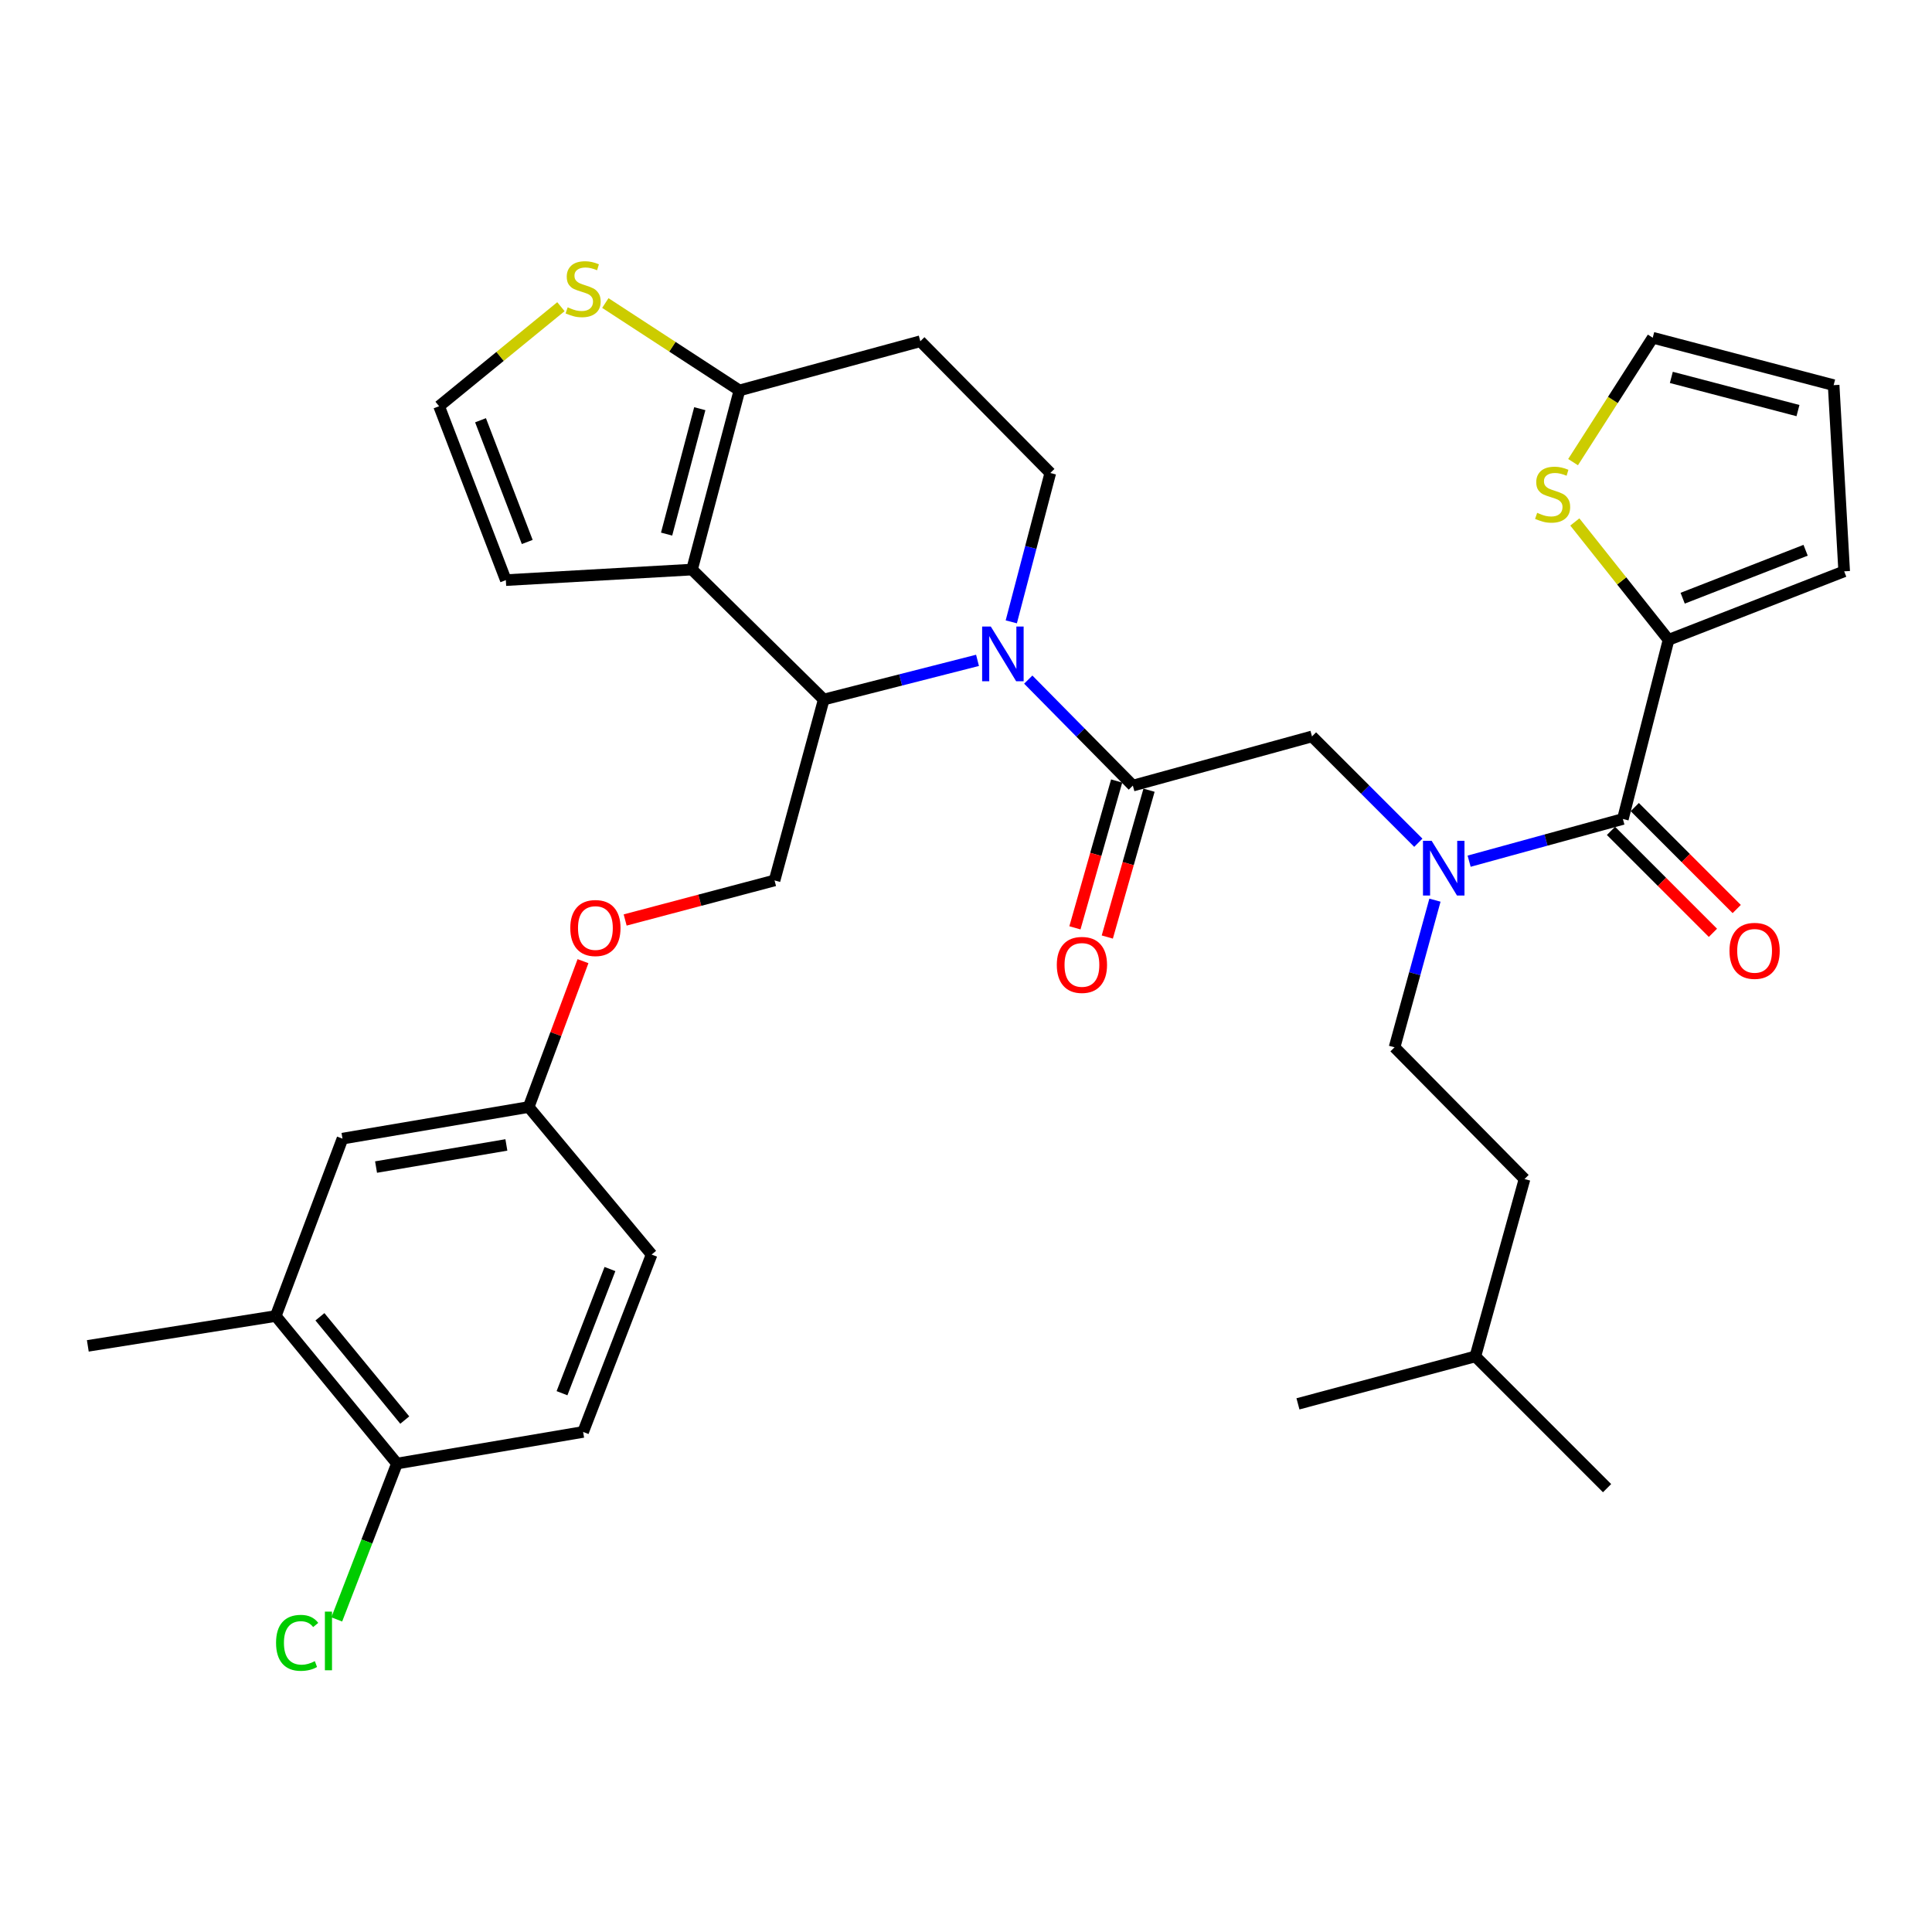 <?xml version='1.0' encoding='iso-8859-1'?>
<svg version='1.1' baseProfile='full'
              xmlns='http://www.w3.org/2000/svg'
                      xmlns:rdkit='http://www.rdkit.org/xml'
                      xmlns:xlink='http://www.w3.org/1999/xlink'
                  xml:space='preserve'
width='1000px' height='1000px' viewBox='0 0 1000 1000'>
<!-- END OF HEADER -->
<rect style='opacity:1.0;fill:#FFFFFF;stroke:none' width='1000' height='1000' x='0' y='0'> </rect>
<path class='bond-0' d='M 863.638,331.174 L 839.383,300.671' style='fill:none;fill-rule:evenodd;stroke:#000000;stroke-width:6px;stroke-linecap:butt;stroke-linejoin:miter;stroke-opacity:1' />
<path class='bond-0' d='M 839.383,300.671 L 815.127,270.169' style='fill:none;fill-rule:evenodd;stroke:#CCCC00;stroke-width:6px;stroke-linecap:butt;stroke-linejoin:miter;stroke-opacity:1' />
<path class='bond-1' d='M 863.638,331.174 L 954.545,295.721' style='fill:none;fill-rule:evenodd;stroke:#000000;stroke-width:6px;stroke-linecap:butt;stroke-linejoin:miter;stroke-opacity:1' />
<path class='bond-1' d='M 870.946,309.629 L 934.581,284.812' style='fill:none;fill-rule:evenodd;stroke:#000000;stroke-width:6px;stroke-linecap:butt;stroke-linejoin:miter;stroke-opacity:1' />
<path class='bond-2' d='M 863.638,331.174 L 840,423.9' style='fill:none;fill-rule:evenodd;stroke:#000000;stroke-width:6px;stroke-linecap:butt;stroke-linejoin:miter;stroke-opacity:1' />
<path class='bond-3' d='M 734.122,436.207 L 706.604,408.689' style='fill:none;fill-rule:evenodd;stroke:#0000FF;stroke-width:6px;stroke-linecap:butt;stroke-linejoin:miter;stroke-opacity:1' />
<path class='bond-3' d='M 706.604,408.689 L 679.086,381.17' style='fill:none;fill-rule:evenodd;stroke:#000000;stroke-width:6px;stroke-linecap:butt;stroke-linejoin:miter;stroke-opacity:1' />
<path class='bond-4' d='M 760.417,445.749 L 800.208,434.825' style='fill:none;fill-rule:evenodd;stroke:#0000FF;stroke-width:6px;stroke-linecap:butt;stroke-linejoin:miter;stroke-opacity:1' />
<path class='bond-4' d='M 800.208,434.825 L 840,423.9' style='fill:none;fill-rule:evenodd;stroke:#000000;stroke-width:6px;stroke-linecap:butt;stroke-linejoin:miter;stroke-opacity:1' />
<path class='bond-5' d='M 742.726,465.922 L 732.271,504.003' style='fill:none;fill-rule:evenodd;stroke:#0000FF;stroke-width:6px;stroke-linecap:butt;stroke-linejoin:miter;stroke-opacity:1' />
<path class='bond-5' d='M 732.271,504.003 L 721.815,542.084' style='fill:none;fill-rule:evenodd;stroke:#000000;stroke-width:6px;stroke-linecap:butt;stroke-linejoin:miter;stroke-opacity:1' />
<path class='bond-6' d='M 833.842,430.058 L 860.225,456.442' style='fill:none;fill-rule:evenodd;stroke:#000000;stroke-width:6px;stroke-linecap:butt;stroke-linejoin:miter;stroke-opacity:1' />
<path class='bond-6' d='M 860.225,456.442 L 886.609,482.825' style='fill:none;fill-rule:evenodd;stroke:#FF0000;stroke-width:6px;stroke-linecap:butt;stroke-linejoin:miter;stroke-opacity:1' />
<path class='bond-6' d='M 846.157,417.742 L 872.541,444.126' style='fill:none;fill-rule:evenodd;stroke:#000000;stroke-width:6px;stroke-linecap:butt;stroke-linejoin:miter;stroke-opacity:1' />
<path class='bond-6' d='M 872.541,444.126 L 898.925,470.51' style='fill:none;fill-rule:evenodd;stroke:#FF0000;stroke-width:6px;stroke-linecap:butt;stroke-linejoin:miter;stroke-opacity:1' />
<path class='bond-7' d='M 814.217,239.197 L 834.835,207.003' style='fill:none;fill-rule:evenodd;stroke:#CCCC00;stroke-width:6px;stroke-linecap:butt;stroke-linejoin:miter;stroke-opacity:1' />
<path class='bond-7' d='M 834.835,207.003 L 855.452,174.808' style='fill:none;fill-rule:evenodd;stroke:#000000;stroke-width:6px;stroke-linecap:butt;stroke-linejoin:miter;stroke-opacity:1' />
<path class='bond-8' d='M 954.545,295.721 L 949.088,199.356' style='fill:none;fill-rule:evenodd;stroke:#000000;stroke-width:6px;stroke-linecap:butt;stroke-linejoin:miter;stroke-opacity:1' />
<path class='bond-9' d='M 721.815,542.084 L 789.093,610.262' style='fill:none;fill-rule:evenodd;stroke:#000000;stroke-width:6px;stroke-linecap:butt;stroke-linejoin:miter;stroke-opacity:1' />
<path class='bond-10' d='M 763.636,702.079 L 789.093,610.262' style='fill:none;fill-rule:evenodd;stroke:#000000;stroke-width:6px;stroke-linecap:butt;stroke-linejoin:miter;stroke-opacity:1' />
<path class='bond-11' d='M 763.636,702.079 L 671.819,726.627' style='fill:none;fill-rule:evenodd;stroke:#000000;stroke-width:6px;stroke-linecap:butt;stroke-linejoin:miter;stroke-opacity:1' />
<path class='bond-12' d='M 763.636,702.079 L 831.814,770.267' style='fill:none;fill-rule:evenodd;stroke:#000000;stroke-width:6px;stroke-linecap:butt;stroke-linejoin:miter;stroke-opacity:1' />
<path class='bond-13' d='M 505.959,341.797 L 466.162,351.938' style='fill:none;fill-rule:evenodd;stroke:#0000FF;stroke-width:6px;stroke-linecap:butt;stroke-linejoin:miter;stroke-opacity:1' />
<path class='bond-13' d='M 466.162,351.938 L 426.365,362.079' style='fill:none;fill-rule:evenodd;stroke:#000000;stroke-width:6px;stroke-linecap:butt;stroke-linejoin:miter;stroke-opacity:1' />
<path class='bond-14' d='M 532.225,351.762 L 559.292,379.195' style='fill:none;fill-rule:evenodd;stroke:#0000FF;stroke-width:6px;stroke-linecap:butt;stroke-linejoin:miter;stroke-opacity:1' />
<path class='bond-14' d='M 559.292,379.195 L 586.359,406.628' style='fill:none;fill-rule:evenodd;stroke:#000000;stroke-width:6px;stroke-linecap:butt;stroke-linejoin:miter;stroke-opacity:1' />
<path class='bond-15' d='M 523.438,321.87 L 533.539,283.342' style='fill:none;fill-rule:evenodd;stroke:#0000FF;stroke-width:6px;stroke-linecap:butt;stroke-linejoin:miter;stroke-opacity:1' />
<path class='bond-15' d='M 533.539,283.342 L 543.639,244.815' style='fill:none;fill-rule:evenodd;stroke:#000000;stroke-width:6px;stroke-linecap:butt;stroke-linejoin:miter;stroke-opacity:1' />
<path class='bond-16' d='M 577.983,404.247 L 567.182,442.245' style='fill:none;fill-rule:evenodd;stroke:#000000;stroke-width:6px;stroke-linecap:butt;stroke-linejoin:miter;stroke-opacity:1' />
<path class='bond-16' d='M 567.182,442.245 L 556.381,480.243' style='fill:none;fill-rule:evenodd;stroke:#FF0000;stroke-width:6px;stroke-linecap:butt;stroke-linejoin:miter;stroke-opacity:1' />
<path class='bond-16' d='M 594.736,409.009 L 583.935,447.008' style='fill:none;fill-rule:evenodd;stroke:#000000;stroke-width:6px;stroke-linecap:butt;stroke-linejoin:miter;stroke-opacity:1' />
<path class='bond-16' d='M 583.935,447.008 L 573.134,485.006' style='fill:none;fill-rule:evenodd;stroke:#FF0000;stroke-width:6px;stroke-linecap:butt;stroke-linejoin:miter;stroke-opacity:1' />
<path class='bond-17' d='M 586.359,406.628 L 679.086,381.17' style='fill:none;fill-rule:evenodd;stroke:#000000;stroke-width:6px;stroke-linecap:butt;stroke-linejoin:miter;stroke-opacity:1' />
<path class='bond-18' d='M 426.365,362.079 L 358.187,294.811' style='fill:none;fill-rule:evenodd;stroke:#000000;stroke-width:6px;stroke-linecap:butt;stroke-linejoin:miter;stroke-opacity:1' />
<path class='bond-19' d='M 426.365,362.079 L 400.907,455.715' style='fill:none;fill-rule:evenodd;stroke:#000000;stroke-width:6px;stroke-linecap:butt;stroke-linejoin:miter;stroke-opacity:1' />
<path class='bond-20' d='M 543.639,244.815 L 476.361,176.627' style='fill:none;fill-rule:evenodd;stroke:#000000;stroke-width:6px;stroke-linecap:butt;stroke-linejoin:miter;stroke-opacity:1' />
<path class='bond-21' d='M 476.361,176.627 L 382.725,202.085' style='fill:none;fill-rule:evenodd;stroke:#000000;stroke-width:6px;stroke-linecap:butt;stroke-linejoin:miter;stroke-opacity:1' />
<path class='bond-22' d='M 358.187,294.811 L 382.725,202.085' style='fill:none;fill-rule:evenodd;stroke:#000000;stroke-width:6px;stroke-linecap:butt;stroke-linejoin:miter;stroke-opacity:1' />
<path class='bond-22' d='M 345.03,276.446 L 362.207,211.538' style='fill:none;fill-rule:evenodd;stroke:#000000;stroke-width:6px;stroke-linecap:butt;stroke-linejoin:miter;stroke-opacity:1' />
<path class='bond-23' d='M 358.187,294.811 L 261.822,300.268' style='fill:none;fill-rule:evenodd;stroke:#000000;stroke-width:6px;stroke-linecap:butt;stroke-linejoin:miter;stroke-opacity:1' />
<path class='bond-24' d='M 382.725,202.085 L 348.021,179.468' style='fill:none;fill-rule:evenodd;stroke:#000000;stroke-width:6px;stroke-linecap:butt;stroke-linejoin:miter;stroke-opacity:1' />
<path class='bond-24' d='M 348.021,179.468 L 313.318,156.851' style='fill:none;fill-rule:evenodd;stroke:#CCCC00;stroke-width:6px;stroke-linecap:butt;stroke-linejoin:miter;stroke-opacity:1' />
<path class='bond-25' d='M 290.337,158.744 L 258.808,184.502' style='fill:none;fill-rule:evenodd;stroke:#CCCC00;stroke-width:6px;stroke-linecap:butt;stroke-linejoin:miter;stroke-opacity:1' />
<path class='bond-25' d='M 258.808,184.502 L 227.279,210.261' style='fill:none;fill-rule:evenodd;stroke:#000000;stroke-width:6px;stroke-linecap:butt;stroke-linejoin:miter;stroke-opacity:1' />
<path class='bond-26' d='M 227.279,210.261 L 261.822,300.268' style='fill:none;fill-rule:evenodd;stroke:#000000;stroke-width:6px;stroke-linecap:butt;stroke-linejoin:miter;stroke-opacity:1' />
<path class='bond-26' d='M 248.721,217.522 L 272.901,280.527' style='fill:none;fill-rule:evenodd;stroke:#000000;stroke-width:6px;stroke-linecap:butt;stroke-linejoin:miter;stroke-opacity:1' />
<path class='bond-27' d='M 142.729,681.169 L 205.459,757.533' style='fill:none;fill-rule:evenodd;stroke:#000000;stroke-width:6px;stroke-linecap:butt;stroke-linejoin:miter;stroke-opacity:1' />
<path class='bond-27' d='M 165.596,681.568 L 209.508,735.023' style='fill:none;fill-rule:evenodd;stroke:#000000;stroke-width:6px;stroke-linecap:butt;stroke-linejoin:miter;stroke-opacity:1' />
<path class='bond-28' d='M 142.729,681.169 L 177.272,589.352' style='fill:none;fill-rule:evenodd;stroke:#000000;stroke-width:6px;stroke-linecap:butt;stroke-linejoin:miter;stroke-opacity:1' />
<path class='bond-29' d='M 142.729,681.169 L 45.455,696.622' style='fill:none;fill-rule:evenodd;stroke:#000000;stroke-width:6px;stroke-linecap:butt;stroke-linejoin:miter;stroke-opacity:1' />
<path class='bond-30' d='M 323.579,476.187 L 362.243,465.951' style='fill:none;fill-rule:evenodd;stroke:#FF0000;stroke-width:6px;stroke-linecap:butt;stroke-linejoin:miter;stroke-opacity:1' />
<path class='bond-30' d='M 362.243,465.951 L 400.907,455.715' style='fill:none;fill-rule:evenodd;stroke:#000000;stroke-width:6px;stroke-linecap:butt;stroke-linejoin:miter;stroke-opacity:1' />
<path class='bond-31' d='M 301.76,497.497 L 287.699,535.244' style='fill:none;fill-rule:evenodd;stroke:#FF0000;stroke-width:6px;stroke-linecap:butt;stroke-linejoin:miter;stroke-opacity:1' />
<path class='bond-31' d='M 287.699,535.244 L 273.637,572.99' style='fill:none;fill-rule:evenodd;stroke:#000000;stroke-width:6px;stroke-linecap:butt;stroke-linejoin:miter;stroke-opacity:1' />
<path class='bond-32' d='M 205.459,757.533 L 301.823,741.17' style='fill:none;fill-rule:evenodd;stroke:#000000;stroke-width:6px;stroke-linecap:butt;stroke-linejoin:miter;stroke-opacity:1' />
<path class='bond-33' d='M 205.459,757.533 L 189.883,797.872' style='fill:none;fill-rule:evenodd;stroke:#000000;stroke-width:6px;stroke-linecap:butt;stroke-linejoin:miter;stroke-opacity:1' />
<path class='bond-33' d='M 189.883,797.872 L 174.306,838.212' style='fill:none;fill-rule:evenodd;stroke:#00CC00;stroke-width:6px;stroke-linecap:butt;stroke-linejoin:miter;stroke-opacity:1' />
<path class='bond-34' d='M 301.823,741.17 L 337.277,649.354' style='fill:none;fill-rule:evenodd;stroke:#000000;stroke-width:6px;stroke-linecap:butt;stroke-linejoin:miter;stroke-opacity:1' />
<path class='bond-34' d='M 290.894,721.124 L 315.711,656.852' style='fill:none;fill-rule:evenodd;stroke:#000000;stroke-width:6px;stroke-linecap:butt;stroke-linejoin:miter;stroke-opacity:1' />
<path class='bond-35' d='M 337.277,649.354 L 273.637,572.99' style='fill:none;fill-rule:evenodd;stroke:#000000;stroke-width:6px;stroke-linecap:butt;stroke-linejoin:miter;stroke-opacity:1' />
<path class='bond-36' d='M 273.637,572.99 L 177.272,589.352' style='fill:none;fill-rule:evenodd;stroke:#000000;stroke-width:6px;stroke-linecap:butt;stroke-linejoin:miter;stroke-opacity:1' />
<path class='bond-36' d='M 262.098,592.615 L 194.643,604.069' style='fill:none;fill-rule:evenodd;stroke:#000000;stroke-width:6px;stroke-linecap:butt;stroke-linejoin:miter;stroke-opacity:1' />
<path class='bond-37' d='M 855.452,174.808 L 949.088,199.356' style='fill:none;fill-rule:evenodd;stroke:#000000;stroke-width:6px;stroke-linecap:butt;stroke-linejoin:miter;stroke-opacity:1' />
<path class='bond-37' d='M 865.081,195.338 L 930.626,212.521' style='fill:none;fill-rule:evenodd;stroke:#000000;stroke-width:6px;stroke-linecap:butt;stroke-linejoin:miter;stroke-opacity:1' />
<path  class='atom-1' d='M 741.013 435.198
L 750.293 450.198
Q 751.213 451.678, 752.693 454.358
Q 754.173 457.038, 754.253 457.198
L 754.253 435.198
L 758.013 435.198
L 758.013 463.518
L 754.133 463.518
L 744.173 447.118
Q 743.013 445.198, 741.773 442.998
Q 740.573 440.798, 740.213 440.118
L 740.213 463.518
L 736.533 463.518
L 736.533 435.198
L 741.013 435.198
' fill='#0000FF'/>
<path  class='atom-3' d='M 895.177 492.158
Q 895.177 485.358, 898.537 481.558
Q 901.897 477.758, 908.177 477.758
Q 914.457 477.758, 917.817 481.558
Q 921.177 485.358, 921.177 492.158
Q 921.177 499.038, 917.777 502.958
Q 914.377 506.838, 908.177 506.838
Q 901.937 506.838, 898.537 502.958
Q 895.177 499.078, 895.177 492.158
M 908.177 503.638
Q 912.497 503.638, 914.817 500.758
Q 917.177 497.838, 917.177 492.158
Q 917.177 486.598, 914.817 483.798
Q 912.497 480.958, 908.177 480.958
Q 903.857 480.958, 901.497 483.758
Q 899.177 486.558, 899.177 492.158
Q 899.177 497.878, 901.497 500.758
Q 903.857 503.638, 908.177 503.638
' fill='#FF0000'/>
<path  class='atom-4' d='M 795.637 265.439
Q 795.957 265.559, 797.277 266.119
Q 798.597 266.679, 800.037 267.039
Q 801.517 267.359, 802.957 267.359
Q 805.637 267.359, 807.197 266.079
Q 808.757 264.759, 808.757 262.479
Q 808.757 260.919, 807.957 259.959
Q 807.197 258.999, 805.997 258.479
Q 804.797 257.959, 802.797 257.359
Q 800.277 256.599, 798.757 255.879
Q 797.277 255.159, 796.197 253.639
Q 795.157 252.119, 795.157 249.559
Q 795.157 245.999, 797.557 243.799
Q 799.997 241.599, 804.797 241.599
Q 808.077 241.599, 811.797 243.159
L 810.877 246.239
Q 807.477 244.839, 804.917 244.839
Q 802.157 244.839, 800.637 245.999
Q 799.117 247.119, 799.157 249.079
Q 799.157 250.599, 799.917 251.519
Q 800.717 252.439, 801.837 252.959
Q 802.997 253.479, 804.917 254.079
Q 807.477 254.879, 808.997 255.679
Q 810.517 256.479, 811.597 258.119
Q 812.717 259.719, 812.717 262.479
Q 812.717 266.399, 810.077 268.519
Q 807.477 270.599, 803.117 270.599
Q 800.597 270.599, 798.677 270.039
Q 796.797 269.519, 794.557 268.599
L 795.637 265.439
' fill='#CCCC00'/>
<path  class='atom-8' d='M 512.831 324.29
L 522.111 339.29
Q 523.031 340.77, 524.511 343.45
Q 525.991 346.13, 526.071 346.29
L 526.071 324.29
L 529.831 324.29
L 529.831 352.61
L 525.951 352.61
L 515.991 336.21
Q 514.831 334.29, 513.591 332.09
Q 512.391 329.89, 512.031 329.21
L 512.031 352.61
L 508.351 352.61
L 508.351 324.29
L 512.831 324.29
' fill='#0000FF'/>
<path  class='atom-10' d='M 547.002 499.435
Q 547.002 492.635, 550.362 488.835
Q 553.722 485.035, 560.002 485.035
Q 566.282 485.035, 569.642 488.835
Q 573.002 492.635, 573.002 499.435
Q 573.002 506.315, 569.602 510.235
Q 566.202 514.115, 560.002 514.115
Q 553.762 514.115, 550.362 510.235
Q 547.002 506.355, 547.002 499.435
M 560.002 510.915
Q 564.322 510.915, 566.642 508.035
Q 569.002 505.115, 569.002 499.435
Q 569.002 493.875, 566.642 491.075
Q 564.322 488.235, 560.002 488.235
Q 555.682 488.235, 553.322 491.035
Q 551.002 493.835, 551.002 499.435
Q 551.002 505.155, 553.322 508.035
Q 555.682 510.915, 560.002 510.915
' fill='#FF0000'/>
<path  class='atom-17' d='M 293.823 159.08
Q 294.143 159.2, 295.463 159.76
Q 296.783 160.32, 298.223 160.68
Q 299.703 161, 301.143 161
Q 303.823 161, 305.383 159.72
Q 306.943 158.4, 306.943 156.12
Q 306.943 154.56, 306.143 153.6
Q 305.383 152.64, 304.183 152.12
Q 302.983 151.6, 300.983 151
Q 298.463 150.24, 296.943 149.52
Q 295.463 148.8, 294.383 147.28
Q 293.343 145.76, 293.343 143.2
Q 293.343 139.64, 295.743 137.44
Q 298.183 135.24, 302.983 135.24
Q 306.263 135.24, 309.983 136.8
L 309.063 139.88
Q 305.663 138.48, 303.103 138.48
Q 300.343 138.48, 298.823 139.64
Q 297.303 140.76, 297.343 142.72
Q 297.343 144.24, 298.103 145.16
Q 298.903 146.08, 300.023 146.6
Q 301.183 147.12, 303.103 147.72
Q 305.663 148.52, 307.183 149.32
Q 308.703 150.12, 309.783 151.76
Q 310.903 153.36, 310.903 156.12
Q 310.903 160.04, 308.263 162.16
Q 305.663 164.24, 301.303 164.24
Q 298.783 164.24, 296.863 163.68
Q 294.983 163.16, 292.743 162.24
L 293.823 159.08
' fill='#CCCC00'/>
<path  class='atom-21' d='M 295.181 480.344
Q 295.181 473.544, 298.541 469.744
Q 301.901 465.944, 308.181 465.944
Q 314.461 465.944, 317.821 469.744
Q 321.181 473.544, 321.181 480.344
Q 321.181 487.224, 317.781 491.144
Q 314.381 495.024, 308.181 495.024
Q 301.941 495.024, 298.541 491.144
Q 295.181 487.264, 295.181 480.344
M 308.181 491.824
Q 312.501 491.824, 314.821 488.944
Q 317.181 486.024, 317.181 480.344
Q 317.181 474.784, 314.821 471.984
Q 312.501 469.144, 308.181 469.144
Q 303.861 469.144, 301.501 471.944
Q 299.181 474.744, 299.181 480.344
Q 299.181 486.064, 301.501 488.944
Q 303.861 491.824, 308.181 491.824
' fill='#FF0000'/>
<path  class='atom-29' d='M 142.886 850.33
Q 142.886 843.29, 146.166 839.61
Q 149.486 835.89, 155.766 835.89
Q 161.606 835.89, 164.726 840.01
L 162.086 842.17
Q 159.806 839.17, 155.766 839.17
Q 151.486 839.17, 149.206 842.05
Q 146.966 844.89, 146.966 850.33
Q 146.966 855.93, 149.286 858.81
Q 151.646 861.69, 156.206 861.69
Q 159.326 861.69, 162.966 859.81
L 164.086 862.81
Q 162.606 863.77, 160.366 864.33
Q 158.126 864.89, 155.646 864.89
Q 149.486 864.89, 146.166 861.13
Q 142.886 857.37, 142.886 850.33
' fill='#00CC00'/>
<path  class='atom-29' d='M 168.166 834.17
L 171.846 834.17
L 171.846 864.53
L 168.166 864.53
L 168.166 834.17
' fill='#00CC00'/>
</svg>
